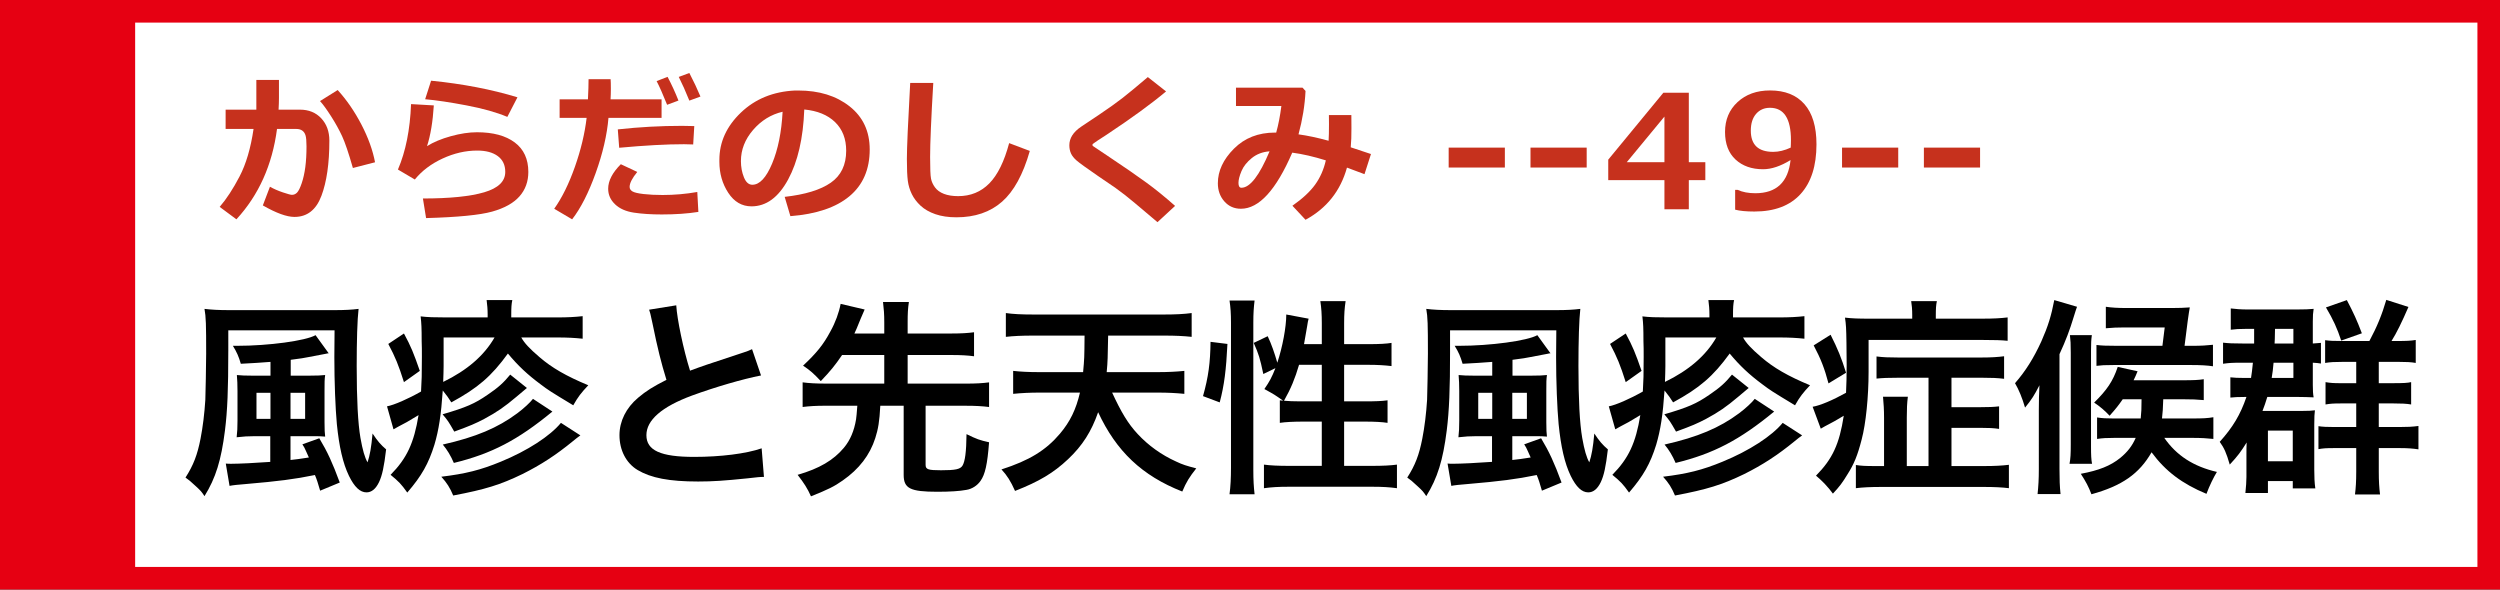 <?xml version="1.0" encoding="utf-8"?>
<!-- Generator: Adobe Illustrator 23.0.1, SVG Export Plug-In . SVG Version: 6.00 Build 0)  -->
<!DOCTYPE svg PUBLIC "-//W3C//DTD SVG 1.1//EN" "http://www.w3.org/Graphics/SVG/1.1/DTD/svg11.dtd">
<svg version="1.1" id="レイヤー_1" xmlns="http://www.w3.org/2000/svg" xmlns:xlink="http://www.w3.org/1999/xlink" x="0px"
	 y="0px" width="221.451px" height="52.219px" viewBox="0 0 221.451 52.219" style="enable-background:new 0 0 221.451 52.219;"
	 xml:space="preserve">
<rect x="0" y="0" width="221.451" height="52.219" fill="#333333" stroke="none"/>
<rect x="1" y="1" style="fill:#FFFFFF;stroke:#E60012;stroke-width:2;stroke-miterlimit:10;" width="219.451" height="50.219"/>
<rect x="1" y="1" style="fill:#E60012;stroke:#E60012;stroke-width:1.045;stroke-miterlimit:10;" width="10.449" height="50.219"/>
<g>
	<path style="fill:#C6311D;" d="M24.71,8.674c0,0.287-0.011,0.633-0.034,1.039h1.894c0.779,0,1.408,0.256,1.887,0.769
		s0.718,1.17,0.718,1.972c0,2.019-0.235,3.65-0.704,4.895s-1.265,1.866-2.386,1.866c-0.684,0-1.618-0.339-2.803-1.019l0.629-1.654
		c0.342,0.191,0.726,0.359,1.152,0.502s0.691,0.215,0.796,0.215c0.178,0,0.332-0.068,0.461-0.205s0.266-0.413,0.407-0.827
		s0.247-0.89,0.318-1.425s0.106-1.149,0.106-1.842c0-0.465-0.03-0.791-0.089-0.978s-0.157-0.327-0.294-0.42s-0.31-0.14-0.52-0.14
		h-1.709c-0.419,3.19-1.618,5.858-3.596,8.005l-1.483-1.101c0.602-0.697,1.189-1.597,1.764-2.7s0.987-2.504,1.237-4.204h-2.475
		V9.713h2.721V7.081h2.003V8.674z M33.221,14.375l-1.962,0.506c-0.378-1.322-0.697-2.263-0.957-2.823s-0.584-1.146-0.974-1.757
		s-0.717-1.06-0.981-1.347l1.565-0.978c0.802,0.884,1.504,1.905,2.105,3.063C32.619,12.197,33.02,13.309,33.221,14.375z"/>
	<path style="fill:#C6311D;" d="M37.742,19.318l-0.28-1.736c2.379,0,4.189-0.184,5.431-0.55s1.863-0.967,1.863-1.801
		c0-0.611-0.221-1.079-0.663-1.405s-1.05-0.489-1.825-0.489c-1.025,0-2.046,0.235-3.062,0.704s-1.836,1.089-2.461,1.859
		l-1.497-0.882c0.688-1.6,1.076-3.532,1.162-5.797l2.017,0.116c-0.091,1.454-0.292,2.657-0.602,3.609
		c0.565-0.355,1.268-0.649,2.109-0.882s1.612-0.349,2.314-0.349c1.426,0,2.542,0.301,3.346,0.902S46.8,14.091,46.8,15.23
		c0,0.852-0.262,1.575-0.786,2.167s-1.331,1.042-2.42,1.347S40.554,19.24,37.742,19.318z M45.836,8.619l-0.896,1.736
		c-0.948-0.401-2.153-0.741-3.616-1.019S38.64,8.877,37.66,8.79l0.526-1.641C40.985,7.427,43.535,7.918,45.836,8.619z"/>
	<path style="fill:#C6311D;" d="M54.089,7.013c0.014,0.168,0.021,0.46,0.021,0.875c0,0.31-0.009,0.613-0.027,0.909h4.519v1.641h-4.703
		c-0.127,1.513-0.506,3.145-1.135,4.895s-1.324,3.115-2.085,4.095l-1.586-0.937c0.693-0.975,1.303-2.214,1.832-3.715
		s0.875-2.947,1.039-4.337h-2.393V8.797h2.509c0.037-0.734,0.055-1.329,0.055-1.784H54.089z M61.862,18.771
		c-0.953,0.15-2.033,0.226-3.24,0.226c-0.939,0-1.763-0.054-2.471-0.161s-1.266-0.354-1.671-0.742s-0.608-0.845-0.608-1.374
		c0-0.702,0.374-1.426,1.121-2.174l1.456,0.684c-0.451,0.551-0.677,0.994-0.677,1.326c0,0.164,0.082,0.296,0.246,0.396
		s0.495,0.179,0.991,0.236s1.06,0.085,1.688,0.085c1.039,0,2.062-0.089,3.069-0.267L61.862,18.771z M61.499,11.169l-0.096,1.627
		c-0.26-0.014-0.531-0.021-0.813-0.021c-1.545,0-3.459,0.105-5.742,0.314l-0.123-1.627c1.891-0.209,3.79-0.314,5.694-0.314
		C60.857,11.149,61.217,11.156,61.499,11.169z M60.098,8.906l-1.005,0.376c-0.378-0.939-0.688-1.638-0.93-2.099l0.971-0.376
		C59.499,7.501,59.82,8.2,60.098,8.906z M62.046,8.551l-0.984,0.362c-0.319-0.793-0.631-1.493-0.937-2.099l0.937-0.349
		C61.436,7.181,61.764,7.877,62.046,8.551z"/>
	<path style="fill:#C6311D;" d="M70.013,19.147l-0.506-1.709c1.809-0.201,3.169-0.618,4.081-1.251s1.367-1.579,1.367-2.837
		c0-1.053-0.328-1.897-0.984-2.533s-1.565-1.008-2.728-1.118c-0.096,2.552-0.573,4.62-1.432,6.204s-1.94,2.375-3.244,2.375
		c-0.848,0-1.534-0.4-2.058-1.2s-0.786-1.715-0.786-2.745v-0.171c0-1.577,0.635-2.973,1.904-4.187s2.87-1.867,4.802-1.958h0.28
		c1.846,0,3.362,0.468,4.549,1.405s1.781,2.209,1.781,3.818c0,1.764-0.598,3.145-1.794,4.143S72.306,18.969,70.013,19.147z
		 M69.323,9.898c-1.025,0.242-1.897,0.779-2.615,1.613s-1.077,1.754-1.077,2.762c0,0.52,0.089,0.998,0.267,1.436
		s0.426,0.656,0.745,0.656c0.643,0,1.226-0.625,1.75-1.873S69.227,11.712,69.323,9.898z"/>
	<path style="fill:#C6311D;" d="M91.221,13.37c-0.592,2.078-1.413,3.578-2.461,4.498s-2.395,1.381-4.04,1.381
		c-0.711,0-1.333-0.092-1.866-0.277s-0.968-0.434-1.306-0.749s-0.597-0.657-0.779-1.029s-0.301-0.766-0.355-1.183
		s-0.082-1.063-0.082-1.938c0-0.957,0.098-3.199,0.294-6.727h2.044c-0.187,3.149-0.28,5.339-0.28,6.569
		c0,1.002,0.026,1.638,0.079,1.907s0.17,0.527,0.352,0.776s0.445,0.44,0.79,0.574s0.765,0.202,1.261,0.202
		c1.103,0,2.023-0.376,2.762-1.128s1.324-1.941,1.757-3.568L91.221,13.37z"/>
	<path style="fill:#C6311D;" d="M104.089,18.238l-1.559,1.442l-1.976-1.668c-0.602-0.51-1.18-0.964-1.736-1.36l-1.572-1.073
		c-1.007-0.693-1.631-1.144-1.873-1.354s-0.41-0.421-0.506-0.636s-0.144-0.456-0.144-0.725c0-0.625,0.349-1.171,1.046-1.641
		c0.246-0.16,0.793-0.525,1.641-1.097s1.528-1.059,2.041-1.459s1.254-1.014,2.225-1.839l1.613,1.271
		c-1.308,1.098-3.076,2.386-5.305,3.862c-0.168,0.105-0.408,0.26-0.718,0.465s-0.469,0.315-0.479,0.332s-0.014,0.042-0.014,0.079
		c0,0.05,0.011,0.082,0.034,0.096l1.237,0.827c1.563,1.043,2.748,1.862,3.555,2.454S103.237,17.481,104.089,18.238z"/>
	<path style="fill:#C6311D;" d="M121.441,13.644l-0.574,1.784l-1.552-0.581c-0.574,2.064-1.798,3.605-3.671,4.621l-1.162-1.244
		c0.898-0.629,1.57-1.254,2.017-1.876s0.761-1.336,0.943-2.143c-1.08-0.337-2.071-0.565-2.974-0.684
		c-1.431,3.313-2.946,4.97-4.546,4.97c-0.597,0-1.087-0.218-1.47-0.653s-0.574-0.97-0.574-1.603c0-1.089,0.474-2.11,1.422-3.062
		s2.16-1.429,3.637-1.429h0.109c0.191-0.679,0.344-1.463,0.458-2.352h-4.02V7.765h5.893l0.267,0.294
		c-0.059,1.253-0.267,2.534-0.622,3.842c0.798,0.109,1.687,0.298,2.666,0.567c0.022-0.333,0.034-0.82,0.034-1.463
		c0-0.25-0.002-0.522-0.007-0.813h1.989l0.007,1.162c0.005,0.643-0.017,1.208-0.062,1.695L121.441,13.644z M112.459,13.405
		c-0.615,0.045-1.141,0.245-1.576,0.598s-0.741,0.741-0.916,1.162s-0.263,0.767-0.263,1.036c0,0.287,0.086,0.431,0.26,0.431
		C110.725,16.631,111.557,15.555,112.459,13.405z"/>
	<path style="fill:#C6311D;" d="M133.301,14.84h-4.977v-1.764h4.977V14.84z"/>
	<path style="fill:#C6311D;" d="M140.549,14.84h-4.977v-1.764h4.977V14.84z"/>
	<path style="fill:#C6311D;" d="M151.059,15.954h-1.463v2.584h-2.16v-2.584h-4.977v-1.812l4.881-5.927h2.256v6.152h1.463V15.954z
		 M147.436,14.368v-4.04l-3.336,4.04H147.436z"/>
	<path style="fill:#C6311D;" d="M153.7,18.573v-1.757h0.212c0.441,0.201,0.967,0.301,1.572,0.301c1.873,0,2.914-0.98,3.124-2.939
		c-0.884,0.542-1.695,0.813-2.434,0.813c-1.007,0-1.821-0.287-2.44-0.861s-0.93-1.388-0.93-2.44c0-1.08,0.37-1.963,1.111-2.649
		c0.74-0.686,1.701-1.029,2.881-1.029c1.316,0,2.331,0.404,3.042,1.213s1.066,1.995,1.066,3.558c0,1.91-0.471,3.379-1.411,4.409
		c-0.941,1.03-2.305,1.545-4.092,1.545C154.678,18.737,154.11,18.682,153.7,18.573z M158.622,13.076
		c0-0.045,0.005-0.148,0.014-0.308c0.005-0.155,0.007-0.271,0.007-0.349c0-1.914-0.619-2.871-1.859-2.871
		c-0.506,0-0.915,0.179-1.227,0.537c-0.312,0.358-0.469,0.854-0.469,1.487c0,1.253,0.66,1.88,1.982,1.88
		C157.562,13.452,158.08,13.327,158.622,13.076z"/>
	<path style="fill:#C6311D;" d="M168.146,14.84h-4.977v-1.764h4.977V14.84z"/>
	<path style="fill:#C6311D;" d="M175.396,14.84h-4.977v-1.764h4.977V14.84z"/>
</g>
<g>
	<path d="M20.222,31.094c0,3.403-0.074,5.271-0.296,7.047c-0.333,2.626-0.814,4.197-1.812,5.807
		c-0.259-0.389-0.314-0.462-0.758-0.869c-0.555-0.518-0.573-0.518-0.925-0.776c0.703-1.092,1.054-2.017,1.332-3.44
		c0.203-1.035,0.351-2.256,0.425-3.439c0.018-0.536,0.074-3.107,0.074-4.105c0-2.626-0.019-3.236-0.148-3.958
		c0.629,0.074,1.239,0.111,2.201,0.111h9.321c0.925,0,1.535-0.037,2.127-0.111c-0.111,0.943-0.167,2.83-0.167,5.048
		c0,2.996,0.111,5.086,0.333,6.38c0.185,1.055,0.388,1.758,0.629,2.164c0.203-0.61,0.333-1.312,0.443-2.552
		c0.444,0.666,0.722,0.998,1.202,1.405c-0.185,1.572-0.351,2.312-0.628,2.903c-0.296,0.61-0.666,0.906-1.11,0.906
		c-0.573,0-1.073-0.48-1.553-1.461c-0.537-1.109-0.87-2.57-1.073-4.586c-0.129-1.406-0.222-3.718-0.222-5.937
		c0-0.74,0-0.74,0.019-2.367h-9.413V31.094z M23.958,32.056c-1.036,0.074-1.443,0.111-2.626,0.167
		c-0.185-0.647-0.37-1.055-0.703-1.591c0.148,0,0.314,0,0.37,0c2.792,0,6.066-0.443,6.954-0.943l1.165,1.609
		c-0.093,0-0.093,0-0.241,0.037c-0.074,0.019-0.592,0.11-1.553,0.296c-0.444,0.092-0.592,0.11-1.572,0.24v1.405h1.627
		c0.703,0,1.11-0.019,1.424-0.056c-0.056,0.407-0.056,0.629-0.056,1.406v2.773c0,0.666,0.019,0.98,0.056,1.276
		c-0.352-0.037-0.555-0.037-1.202-0.037h-1.868v2.108c0.536-0.056,0.813-0.093,1.627-0.222c-0.074-0.186-0.074-0.186-0.241-0.537
		c-0.129-0.296-0.185-0.406-0.333-0.628l1.498-0.537c0.722,1.202,1.165,2.164,1.812,3.921l-1.738,0.722
		c-0.185-0.647-0.296-0.999-0.462-1.388c-1.794,0.37-3.273,0.555-6.084,0.796c-0.721,0.055-1.221,0.11-1.479,0.166L20,41.063
		c0.167,0.019,0.314,0.019,0.5,0.019c0.647,0,2.201-0.074,3.44-0.167V38.64h-1.498c-0.444,0-0.851,0.019-1.479,0.093
		c0.056-0.463,0.074-0.869,0.074-1.461v-2.627c0-0.573-0.018-0.998-0.055-1.424c0.351,0.037,0.758,0.056,1.461,0.056h1.517V32.056z
		 M22.719,34.793v2.312h1.239v-2.312H22.719z M27.028,37.105v-2.312h-1.294v2.312H27.028z"/>
	<path d="M43.197,27.913c0-0.518-0.037-0.906-0.092-1.331h2.275c-0.074,0.352-0.093,0.666-0.093,1.331v0.204h4.087
		c0.906,0,1.572-0.037,2.238-0.111v1.997c-0.703-0.074-1.35-0.11-2.219-0.11h-3.218c0.277,0.499,0.722,0.979,1.609,1.738
		c1.091,0.942,2.367,1.683,4.327,2.496c-0.629,0.666-0.906,1.018-1.332,1.775c-2.108-1.275-2.164-1.312-2.903-1.867
		c-1.146-0.852-1.979-1.628-2.885-2.719c-1.461,2.016-2.663,3.051-5.012,4.327c-0.259-0.407-0.37-0.573-0.758-1.054
		c-0.148,2.163-0.351,3.495-0.74,4.808c-0.518,1.665-1.128,2.756-2.404,4.235c-0.555-0.776-0.74-0.962-1.479-1.572
		c1.442-1.461,2.071-2.811,2.478-5.289c-1.036,0.629-1.146,0.685-1.72,0.98c-0.278,0.147-0.352,0.185-0.5,0.277l-0.573-2.034
		c0.61-0.111,1.886-0.666,3.014-1.313c0.056-0.998,0.074-1.424,0.074-3.051c0-0.537,0-1.018-0.019-1.406
		c0-1.146-0.019-1.571-0.092-2.2c0.573,0.074,1.239,0.093,2.274,0.093h3.662V27.913z M35.782,29.541
		c0.628,1.165,0.851,1.72,1.405,3.311l-1.405,0.998c-0.481-1.517-0.758-2.2-1.387-3.384L35.782,29.541z M51.409,38.566
		c-0.296,0.222-0.333,0.24-0.666,0.518c-1.517,1.239-2.83,2.09-4.457,2.904c-1.979,0.961-3.311,1.368-6.14,1.904
		c-0.296-0.702-0.555-1.109-1.054-1.664c2.146-0.259,3.477-0.592,5.271-1.332c2.385-0.979,4.364-2.274,5.326-3.439L51.409,38.566z
		 M46.674,34.367c-0.518,0.444-0.518,0.444-0.925,0.777c-1.073,0.906-1.72,1.35-2.848,1.96c-0.776,0.407-1.239,0.61-2.663,1.128
		c-0.518-0.906-0.555-0.961-1.035-1.534c2.089-0.61,2.848-0.943,3.976-1.721c0.961-0.646,1.442-1.091,2.016-1.794L46.674,34.367z
		 M48.931,36.457c-3.052,2.516-5.382,3.736-8.729,4.55c-0.277-0.647-0.592-1.165-0.98-1.628c2.941-0.665,4.864-1.479,6.603-2.773
		c0.573-0.426,1.146-0.962,1.387-1.276L48.931,36.457z M39.295,29.893v2.533c0,0.48-0.019,0.795-0.037,1.405
		c2.127-1.035,3.625-2.33,4.549-3.938H39.295z"/>
	<path d="M59.903,27.045c0.074,1.239,0.629,3.902,1.221,5.789c1.202-0.444,1.202-0.444,4.79-1.628
		c0.333-0.111,0.425-0.147,0.703-0.277l0.795,2.33c-1.609,0.314-4.032,1.018-6.103,1.775c-2.7,0.999-4.05,2.183-4.05,3.514
		c0,1.351,1.258,1.924,4.235,1.924c2.312,0,4.586-0.277,5.973-0.759l0.204,2.534c-0.407,0-0.5,0.019-1.498,0.129
		c-1.997,0.204-3.033,0.277-4.328,0.277c-2.57,0-4.179-0.314-5.363-1.017c-1.018-0.61-1.609-1.757-1.609-3.089
		c0-1.239,0.592-2.423,1.646-3.311c0.721-0.609,1.313-0.979,2.515-1.59c-0.462-1.498-0.776-2.737-1.239-5.012
		c-0.185-0.888-0.204-0.925-0.296-1.202L59.903,27.045z"/>
	<path d="M74.593,31.446c-0.629,0.925-1.036,1.424-1.886,2.312c-0.629-0.665-0.925-0.942-1.572-1.368
		c1.184-1.109,1.794-1.85,2.423-3.033c0.444-0.795,0.758-1.664,0.906-2.44l2.127,0.499c-0.056,0.129-0.167,0.389-0.352,0.813
		c-0.37,0.906-0.388,0.962-0.555,1.313h2.645v-0.98c0-0.739-0.037-1.184-0.111-1.812h2.293c-0.092,0.592-0.111,1.036-0.111,1.812
		v0.98h3.884c0.869,0,1.442-0.037,1.997-0.111v2.127c-0.536-0.074-1.146-0.111-1.997-0.111H80.4v2.534h5.141
		c0.925,0,1.517-0.037,2.071-0.111v2.183c-0.592-0.074-1.184-0.111-2.071-0.111h-3.551v5.233c0,0.407,0.222,0.481,1.369,0.481
		c1.276,0,1.683-0.093,1.886-0.389c0.241-0.37,0.352-1.239,0.37-2.811c0.906,0.443,1.165,0.536,1.997,0.721
		c-0.148,1.961-0.351,2.849-0.758,3.422c-0.277,0.406-0.758,0.721-1.257,0.795c-0.592,0.111-1.461,0.166-2.571,0.166
		c-2.404,0-2.978-0.296-2.978-1.498V35.94h-2.071c-0.074,1.405-0.185,2.053-0.444,2.866c-0.481,1.498-1.424,2.737-2.885,3.755
		c-0.758,0.536-1.294,0.795-2.811,1.405c-0.314-0.703-0.61-1.165-1.184-1.905c1.923-0.555,3.181-1.294,4.105-2.403
		c0.555-0.666,0.906-1.498,1.073-2.516c0.037-0.314,0.055-0.426,0.111-1.202h-2.792c-0.869,0-1.461,0.037-2.053,0.111v-2.183
		c0.555,0.074,1.146,0.111,2.053,0.111h5.178v-2.534H74.593z"/>
	<path d="M98.512,34.775c0.795,1.72,1.406,2.756,2.275,3.681c0.925,0.998,2.108,1.849,3.384,2.422
		c0.573,0.277,0.943,0.389,1.794,0.61c-0.61,0.777-0.869,1.184-1.239,2.053c-3.569-1.405-5.844-3.569-7.453-7.027
		c-0.592,1.701-1.387,2.959-2.663,4.161c-1.294,1.221-2.571,1.979-4.698,2.812c-0.388-0.869-0.703-1.369-1.202-1.905
		c2.478-0.795,3.939-1.701,5.178-3.162c0.906-1.073,1.424-2.146,1.775-3.644h-3.588c-0.832,0-1.59,0.037-2.33,0.111v-2.034
		c0.647,0.073,1.387,0.11,2.312,0.11h3.884c0.111-1.221,0.111-1.221,0.129-3.236h-4.586c-0.962,0-1.72,0.037-2.386,0.111v-2.108
		c0.61,0.093,1.461,0.129,2.386,0.129h11.669c0.906,0,1.738-0.036,2.404-0.129v2.108c-0.703-0.074-1.443-0.111-2.386-0.111h-5.012
		c-0.037,1.96-0.037,2.274-0.129,3.236h4.512c0.906,0,1.665-0.037,2.367-0.11v2.034c-0.758-0.074-1.479-0.111-2.349-0.111H98.512z"
		/>
	<path d="M106.563,35.089c0.481-1.701,0.647-2.978,0.666-4.809l1.498,0.186c-0.111,2.274-0.277,3.643-0.684,5.178L106.563,35.089z
		 M108.912,43.781c0.092-0.685,0.129-1.461,0.129-2.331V28.579c0-0.813-0.037-1.332-0.129-1.96h2.219
		c-0.074,0.628-0.111,1.128-0.111,1.96v13.02c0,0.943,0.037,1.517,0.111,2.183H108.912z M117.086,30.485v-1.85
		c0-0.777-0.037-1.35-0.129-1.96h2.237c-0.093,0.629-0.13,1.147-0.13,1.96v1.85h2.164c0.98,0,1.572-0.037,2.034-0.111v2.053
		c-0.61-0.074-1.294-0.111-2.016-0.111h-2.183v3.236h1.85c0.943,0,1.479-0.019,1.997-0.092v1.997
		c-0.48-0.074-1.128-0.111-2.016-0.111h-1.831v3.921h2.516c0.906,0,1.627-0.037,2.164-0.111v2.09
		c-0.648-0.092-1.313-0.129-2.164-0.129h-7.435c-0.869,0-1.535,0.037-2.183,0.129v-2.09c0.518,0.074,1.276,0.111,2.183,0.111h2.94
		v-3.921h-1.664c-0.796,0-1.572,0.037-2.053,0.111v-1.997c0.129,0.019,0.167,0.019,0.296,0.037
		c-0.758-0.537-0.758-0.537-1.665-1.036c0.462-0.666,0.666-1.054,0.98-1.85l-1.073,0.519c-0.296-1.406-0.407-1.757-0.851-2.756
		l1.239-0.592c0.333,0.703,0.61,1.498,0.851,2.349c0.462-1.387,0.795-3.162,0.795-4.272l1.979,0.37
		c-0.056,0.203-0.074,0.296-0.13,0.666c-0.055,0.352-0.185,1.109-0.277,1.591H117.086z M115.07,32.315
		c-0.352,1.202-0.722,2.108-1.332,3.182c0.407,0.036,0.814,0.055,1.406,0.055h1.941v-3.236H115.07z"/>
	<path d="M128.447,31.094c0,3.403-0.074,5.271-0.296,7.047c-0.333,2.626-0.813,4.197-1.813,5.807
		c-0.259-0.389-0.314-0.462-0.759-0.869c-0.555-0.518-0.572-0.518-0.924-0.776c0.703-1.092,1.054-2.017,1.331-3.44
		c0.204-1.035,0.352-2.256,0.426-3.439c0.019-0.536,0.073-3.107,0.073-4.105c0-2.626-0.018-3.236-0.147-3.958
		c0.629,0.074,1.239,0.111,2.2,0.111h9.321c0.925,0,1.535-0.037,2.127-0.111c-0.11,0.943-0.167,2.83-0.167,5.048
		c0,2.996,0.111,5.086,0.334,6.38c0.185,1.055,0.388,1.758,0.628,2.164c0.204-0.61,0.333-1.312,0.444-2.552
		c0.443,0.666,0.721,0.998,1.201,1.405c-0.184,1.572-0.351,2.312-0.628,2.903c-0.296,0.61-0.666,0.906-1.11,0.906
		c-0.572,0-1.072-0.48-1.553-1.461c-0.537-1.109-0.869-2.57-1.072-4.586c-0.13-1.406-0.223-3.718-0.223-5.937
		c0-0.74,0-0.74,0.019-2.367h-9.413V31.094z M132.184,32.056c-1.036,0.074-1.443,0.111-2.627,0.167
		c-0.185-0.647-0.369-1.055-0.703-1.591c0.148,0,0.314,0,0.371,0c2.792,0,6.065-0.443,6.953-0.943l1.165,1.609
		c-0.093,0-0.093,0-0.241,0.037c-0.073,0.019-0.592,0.11-1.553,0.296c-0.443,0.092-0.592,0.11-1.572,0.24v1.405h1.628
		c0.702,0,1.109-0.019,1.424-0.056c-0.056,0.407-0.056,0.629-0.056,1.406v2.773c0,0.666,0.019,0.98,0.056,1.276
		c-0.352-0.037-0.555-0.037-1.202-0.037h-1.867v2.108c0.535-0.056,0.812-0.093,1.627-0.222c-0.074-0.186-0.074-0.186-0.24-0.537
		c-0.13-0.296-0.186-0.406-0.333-0.628l1.497-0.537c0.722,1.202,1.166,2.164,1.812,3.921l-1.738,0.722
		c-0.185-0.647-0.295-0.999-0.462-1.388c-1.794,0.37-3.273,0.555-6.085,0.796c-0.721,0.055-1.221,0.11-1.479,0.166l-0.334-1.979
		c0.167,0.019,0.314,0.019,0.5,0.019c0.647,0,2.201-0.074,3.439-0.167V38.64h-1.498c-0.443,0-0.85,0.019-1.479,0.093
		c0.055-0.463,0.073-0.869,0.073-1.461v-2.627c0-0.573-0.019-0.998-0.056-1.424c0.352,0.037,0.759,0.056,1.461,0.056h1.518V32.056z
		 M130.943,34.793v2.312h1.24v-2.312H130.943z M135.253,37.105v-2.312h-1.294v2.312H135.253z"/>
	<path d="M151.423,27.913c0-0.518-0.037-0.906-0.093-1.331h2.275c-0.074,0.352-0.094,0.666-0.094,1.331v0.204h4.088
		c0.906,0,1.572-0.037,2.238-0.111v1.997c-0.703-0.074-1.351-0.11-2.22-0.11H154.4c0.277,0.499,0.721,0.979,1.608,1.738
		c1.091,0.942,2.367,1.683,4.327,2.496c-0.628,0.666-0.906,1.018-1.331,1.775c-2.108-1.275-2.163-1.312-2.903-1.867
		c-1.146-0.852-1.979-1.628-2.885-2.719c-1.461,2.016-2.664,3.051-5.012,4.327c-0.26-0.407-0.37-0.573-0.759-1.054
		c-0.147,2.163-0.351,3.495-0.739,4.808c-0.518,1.665-1.129,2.756-2.404,4.235c-0.555-0.776-0.74-0.962-1.479-1.572
		c1.442-1.461,2.071-2.811,2.478-5.289c-1.035,0.629-1.146,0.685-1.72,0.98c-0.277,0.147-0.351,0.185-0.499,0.277l-0.573-2.034
		c0.61-0.111,1.886-0.666,3.015-1.313c0.055-0.998,0.074-1.424,0.074-3.051c0-0.537,0-1.018-0.02-1.406
		c0-1.146-0.018-1.571-0.092-2.2c0.573,0.074,1.238,0.093,2.274,0.093h3.662V27.913z M144.007,29.541
		c0.628,1.165,0.851,1.72,1.405,3.311l-1.405,0.998c-0.481-1.517-0.759-2.2-1.388-3.384L144.007,29.541z M159.634,38.566
		c-0.296,0.222-0.333,0.24-0.666,0.518c-1.517,1.239-2.829,2.09-4.456,2.904c-1.979,0.961-3.311,1.368-6.141,1.904
		c-0.296-0.702-0.555-1.109-1.055-1.664c2.146-0.259,3.478-0.592,5.271-1.332c2.386-0.979,4.364-2.274,5.326-3.439L159.634,38.566z
		 M154.899,34.367c-0.518,0.444-0.518,0.444-0.925,0.777c-1.072,0.906-1.72,1.35-2.848,1.96c-0.777,0.407-1.239,0.61-2.663,1.128
		c-0.519-0.906-0.556-0.961-1.036-1.534c2.09-0.61,2.848-0.943,3.977-1.721c0.961-0.646,1.442-1.091,2.016-1.794L154.899,34.367z
		 M157.156,36.457c-3.053,2.516-5.383,3.736-8.729,4.55c-0.277-0.647-0.592-1.165-0.98-1.628c2.94-0.665,4.864-1.479,6.603-2.773
		c0.573-0.426,1.146-0.962,1.387-1.276L157.156,36.457z M147.52,29.893v2.533c0,0.48-0.019,0.795-0.037,1.405
		c2.127-1.035,3.625-2.33,4.55-3.938H147.52z"/>
	<path d="M169.386,27.95c0-0.573-0.037-0.924-0.093-1.276h2.275c-0.074,0.37-0.093,0.647-0.093,1.294v0.259h4.124
		c1.018,0,1.627-0.037,2.238-0.11v2.071c-0.555-0.056-1.129-0.074-2.164-0.074H165.52v2.829c0,2.183-0.24,4.587-0.61,5.974
		c-0.369,1.442-0.684,2.201-1.275,3.125c-0.426,0.703-0.685,1.055-1.276,1.684c-0.462-0.629-0.925-1.109-1.498-1.591
		c1.461-1.479,2.071-2.792,2.46-5.308c-0.574,0.352-1.036,0.61-1.684,0.943c-0.092,0.056-0.166,0.093-0.352,0.203l-0.721-1.941
		c0.666-0.111,1.757-0.573,2.959-1.239c0.037-0.795,0.055-1.461,0.055-2.46c0-0.61-0.018-1.257-0.018-1.96
		c-0.019-1.276-0.037-1.628-0.13-2.238c0.629,0.074,1.184,0.093,2.22,0.093h3.735V27.95z M162.154,29.652
		c0.629,1.239,0.98,2.108,1.369,3.366l-1.554,0.943c-0.352-1.332-0.685-2.183-1.313-3.366L162.154,29.652z M170.828,33.461h-2.7
		c-0.832,0-1.35,0.019-1.905,0.074v-1.96c0.592,0.074,1.092,0.093,1.887,0.093h7.453c0.795,0,1.387-0.037,1.961-0.111v1.997
		c-0.611-0.074-1.11-0.093-1.924-0.093h-2.737v2.608h2.516c0.813,0,1.22-0.019,1.701-0.074v1.997
		c-0.518-0.074-0.906-0.093-1.683-0.093h-2.534v3.385h2.903c0.926,0,1.572-0.037,2.183-0.111v2.071
		c-0.573-0.073-1.294-0.11-2.237-0.11h-9.044c-0.979,0-1.683,0.037-2.274,0.11v-2.053c0.463,0.074,0.869,0.093,1.683,0.093h0.813
		v-4.29c0-0.703-0.037-1.239-0.092-1.85h2.201c-0.074,0.573-0.094,1.091-0.094,1.85v4.29h1.924V33.461z"/>
	<path d="M180.6,36.328c0-0.906,0.018-1.388,0.055-2.201c-0.462,0.906-0.702,1.276-1.275,1.979c-0.26-0.888-0.555-1.591-0.889-2.164
		c0.926-1.055,1.665-2.238,2.331-3.699c0.592-1.331,0.888-2.293,1.146-3.661l2.016,0.592c-0.093,0.259-0.13,0.369-0.296,0.906
		c-0.352,1.165-0.703,2.09-1.258,3.292v10.171c0,0.943,0.02,1.517,0.093,2.22h-2.034c0.074-0.722,0.111-1.295,0.111-2.22V36.328z
		 M185.297,29.689c-0.056,0.407-0.074,0.703-0.074,1.369v8.47c0,0.795,0.019,1.184,0.092,1.554h-1.996
		c0.092-0.481,0.11-0.888,0.11-1.738v-8.101c0-0.795-0.019-1.091-0.074-1.554H185.297z M188.033,35.366
		c-0.388,0.555-0.572,0.795-1.164,1.461c-0.407-0.443-0.869-0.832-1.369-1.165c1.128-1.109,1.664-1.887,2.09-3.162l1.757,0.388
		c-0.147,0.37-0.204,0.481-0.352,0.796h4.364c0.926,0,1.388-0.019,1.85-0.093v1.85c-0.573-0.056-1.091-0.074-1.85-0.074h-1.738
		c-0.037,0.925-0.037,1.072-0.111,1.701h2.719c0.869,0,1.313-0.019,1.832-0.11v1.923c-0.5-0.056-1.092-0.093-1.832-0.093h-2.515
		c1.091,1.572,2.589,2.534,4.66,3.015c-0.296,0.481-0.665,1.239-0.925,1.942c-2.145-0.888-3.625-1.998-4.863-3.681
		c-1.092,1.905-2.627,2.978-5.326,3.718c-0.26-0.685-0.5-1.129-0.943-1.812c1.59-0.296,2.626-0.703,3.495-1.406
		c0.629-0.518,1.054-1.054,1.368-1.775h-1.923c-0.629,0-1.017,0.019-1.498,0.093v-1.904c0.444,0.073,0.833,0.092,1.498,0.092h2.367
		c0.056-0.518,0.074-0.888,0.074-1.701H188.033z M191.751,29.005h-3.569c-0.647,0-0.998,0.018-1.646,0.073v-1.904
		c0.5,0.074,1.036,0.111,1.85,0.111h3.977c0.703,0,1.091-0.019,1.609-0.055c-0.037,0.222-0.111,0.628-0.186,1.22l-0.277,2.183h0.721
		c0.722,0,1.313-0.037,1.795-0.093v1.905c-0.481-0.074-1.073-0.111-1.924-0.111h-6.861c-0.851,0-1.072,0.019-1.535,0.074v-1.85
		c0.463,0.056,0.832,0.074,1.775,0.074h4.068L191.751,29.005z"/>
	<path d="M199.672,30.429c0-0.426,0-0.573,0-1.295h-0.812c-0.5,0-0.852,0.019-1.258,0.074v-1.886
		c0.443,0.055,0.906,0.092,1.535,0.092h4.309c0.74,0,1.072-0.019,1.498-0.055c-0.056,0.351-0.074,0.591-0.074,1.127v1.942
		c0.352-0.019,0.518-0.037,0.721-0.056v1.831c-0.258-0.037-0.351-0.056-0.721-0.074v1.96c0,0.519,0.019,0.814,0.074,1.11
		c-0.463-0.019-0.888-0.037-1.406-0.037h-2.699c-0.167,0.536-0.24,0.758-0.426,1.239h3.477c0.61,0,0.869-0.019,1.166-0.056
		c-0.037,0.314-0.057,0.573-0.057,1.275v3.977c0,0.666,0.02,1.146,0.093,1.664h-1.997v-0.646h-2.201v1.054h-1.997
		c0.056-0.573,0.093-0.999,0.093-1.424v-1.942c0-0.536,0-0.665,0.019-1.109c-0.519,0.832-0.776,1.184-1.498,1.96
		c-0.296-1.035-0.499-1.479-0.888-2.016c1.165-1.294,1.83-2.404,2.367-3.976h-0.129c-0.666,0-0.889,0.019-1.295,0.056v-1.794
		c0.369,0.036,0.629,0.055,1.221,0.055h0.609c0.074-0.443,0.093-0.665,0.167-1.35h-0.925c-0.943,0-1.165,0.019-1.72,0.093v-1.868
		c0.518,0.056,0.832,0.074,1.72,0.074H199.672z M200.893,40.859h2.201v-2.718h-2.201V40.859z M201.393,32.13
		c-0.037,0.518-0.093,0.906-0.166,1.35h1.923v-1.35H201.393z M203.149,30.429v-1.295h-1.628c-0.018,0.759-0.018,1.184-0.037,1.295
		H203.149z M209.881,30.206c0.666-1.238,1.109-2.312,1.498-3.643l1.961,0.629c-0.574,1.331-1.055,2.312-1.498,3.014h0.499
		c0.795,0,1.202-0.018,1.646-0.092v2.034c-0.426-0.074-0.851-0.093-1.516-0.093h-1.758v1.887h1.295c0.869,0,1.258-0.019,1.572-0.093
		v1.979c-0.407-0.073-0.906-0.092-1.572-0.092h-1.295v2.09h1.831c0.685,0,1.146-0.019,1.683-0.093v2.071
		c-0.48-0.074-0.98-0.111-1.608-0.111h-1.905v2.09c0,0.869,0.037,1.406,0.111,2.017h-2.219c0.073-0.592,0.11-1.147,0.11-2.017v-2.09
		h-1.997c-0.666,0-0.925,0.019-1.35,0.093v-2.034c0.369,0.056,0.758,0.074,1.387,0.074h1.96v-2.09h-1.331
		c-0.703,0-0.943,0.019-1.388,0.092V33.85c0.444,0.074,0.703,0.093,1.351,0.093h1.368v-1.887h-1.258
		c-0.665,0-1.035,0.019-1.497,0.093v-2.016c0.425,0.056,0.684,0.073,1.534,0.073H209.881z M207.385,30.17
		c-0.352-1.073-0.703-1.85-1.351-2.94l1.85-0.647c0.61,1.165,0.888,1.775,1.331,2.94L207.385,30.17z"/>
</g>
</svg>
